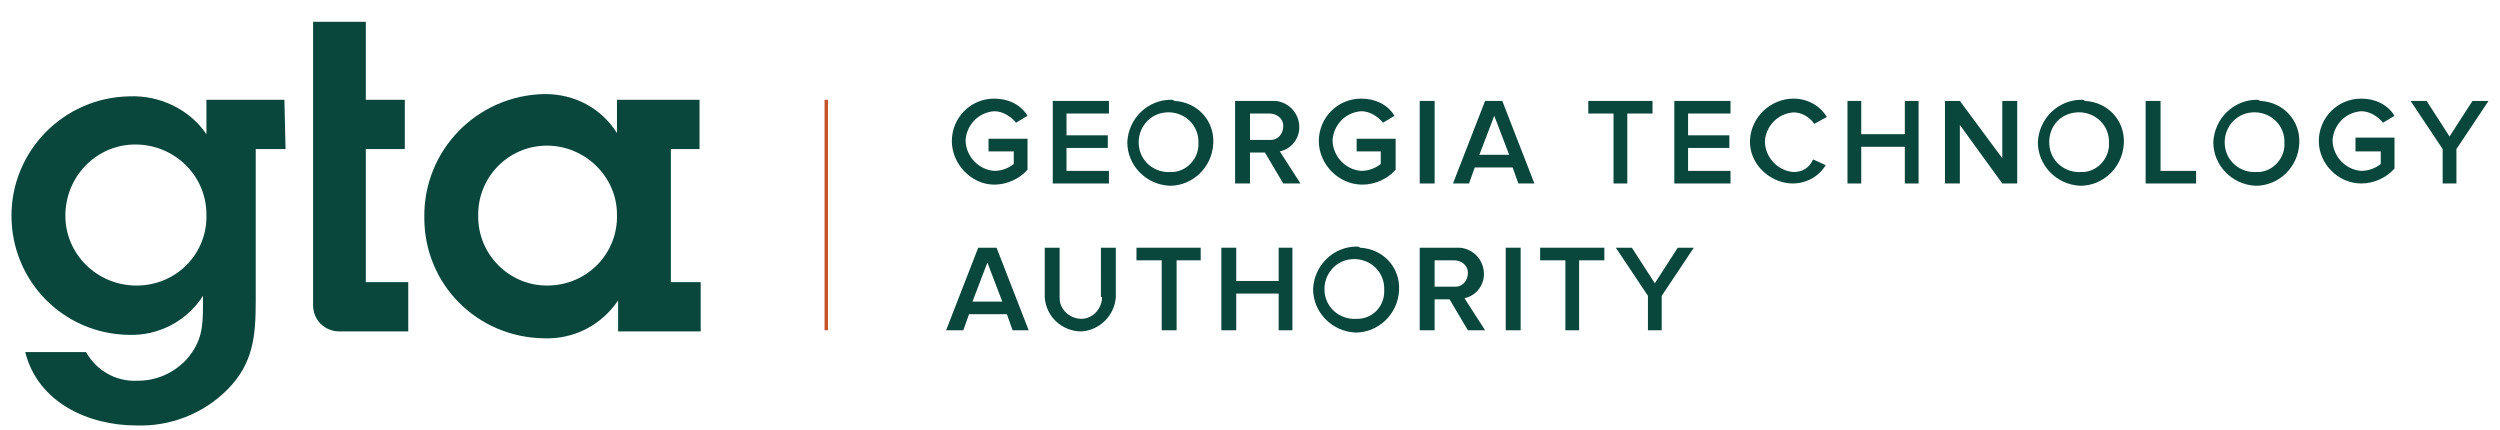 <?xml version="1.0" encoding="utf-8"?>
<!-- Generator: Adobe Illustrator 22.1.0, SVG Export Plug-In . SVG Version: 6.00 Build 0)  -->
<svg version="1.1" id="LOGOS" xmlns="http://www.w3.org/2000/svg" xmlns:xlink="http://www.w3.org/1999/xlink" x="0px" y="0px"
	 viewBox="0 0 218 37.5" style="enable-background:new 0 0 218 37.5;" xml:space="preserve">
<style type="text/css">
	.st0{fill:#C35628;}
	.st1{fill:#09473D;}
</style>
<title>10_GTA_horz2_2color</title>
<rect x="71.9" y="8.7" class="st0" width="0.3" height="20.1"/>
<path class="st1" d="M86.7,16.1c1.1,0,2.2-0.5,2.9-1.3v-2.7h-3.4v1.1h2.2v1.1c-0.5,0.4-1.1,0.6-1.7,0.6c-1.4-0.1-2.5-1.3-2.5-2.7
	c0.1-1.3,1.1-2.4,2.5-2.5c0.7,0,1.4,0.4,1.9,1l1-0.6c-0.6-1-1.7-1.5-2.9-1.5c-2.1,0-3.7,1.7-3.7,3.7S84.7,16.1,86.7,16.1L86.7,16.1
	L86.7,16.1z"/>
<polygon class="st1" points="96.7,14.9 93,14.9 93,12.9 96.6,12.9 96.6,11.8 93,11.8 93,9.9 96.7,9.9 96.7,8.8 91.8,8.8 91.8,16 
	96.7,16 "/>
<path class="st1" d="M102.1,8.7c-2,0-3.7,1.6-3.8,3.7c0,2,1.6,3.7,3.7,3.8c2,0,3.7-1.6,3.8-3.7c0,0,0,0,0,0c0.1-2-1.4-3.6-3.4-3.7
	C102.3,8.7,102.2,8.7,102.1,8.7z M102.1,15c-1.4,0.1-2.7-0.9-2.8-2.4c-0.1-1.4,0.9-2.7,2.4-2.8c1.4-0.1,2.7,0.9,2.8,2.4
	c0,0.1,0,0.1,0,0.2c0.1,1.3-0.9,2.5-2.2,2.6C102.3,15,102.2,15,102.1,15L102.1,15z"/>
<path class="st1" d="M113.3,11.1c0-1.2-0.9-2.2-2.1-2.3c-0.1,0-0.2,0-0.3,0h-3.2V16h1.3v-2.7h1.3l1.6,2.7h1.5l-1.8-2.8
	C112.6,13,113.3,12.1,113.3,11.1z M109,12.2V9.9h1.7c0.6,0,1.2,0.4,1.2,1.1c0,0.6-0.4,1.2-1.1,1.2c-0.1,0-0.1,0-0.2,0H109z"/>
<path class="st1" d="M118.8,16.1c1.1,0,2.2-0.5,2.9-1.3v-2.7h-3.4v1.1h2.1v1.1c-0.5,0.4-1.1,0.6-1.7,0.6c-1.4-0.1-2.5-1.3-2.5-2.7
	c0.1-1.3,1.1-2.4,2.5-2.5c0.7,0,1.4,0.4,1.9,1l1-0.6c-0.6-1-1.7-1.5-2.9-1.5c-2.1,0-3.7,1.7-3.7,3.7S116.7,16.1,118.8,16.1
	L118.8,16.1z"/>
<rect x="123.8" y="8.8" class="st1" width="1.3" height="7.2"/>
<path class="st1" d="M129.5,8.8l-2.8,7.2h1.4l0.5-1.4h3.3l0.5,1.4h1.4L131,8.8H129.5z M129,13.5l1.3-3.4l1.3,3.4H129z"/>
<polygon class="st1" points="141.9,16 141.9,9.9 144.1,9.9 144.1,8.8 138.5,8.8 138.5,9.9 140.7,9.9 140.7,16 "/>
<polygon class="st1" points="146,16 150.9,16 150.9,14.9 147.2,14.9 147.2,12.9 150.8,12.9 150.8,11.8 147.2,11.8 147.2,9.9 
	150.9,9.9 150.9,8.8 146,8.8 "/>
<path class="st1" d="M156.4,15c-1.4-0.1-2.5-1.3-2.5-2.7c0.1-1.3,1.1-2.4,2.5-2.5c0.7,0,1.4,0.4,1.8,1l1.1-0.6
	c-0.6-1-1.7-1.6-2.9-1.6c-2,0-3.7,1.6-3.8,3.6s1.6,3.7,3.6,3.8c0,0,0.1,0,0.1,0c1.2,0,2.3-0.6,2.9-1.6l-1.1-0.5
	C157.8,14.6,157.2,15,156.4,15z"/>
<polygon class="st1" points="166.1,11.7 162.3,11.7 162.3,8.8 161.1,8.8 161.1,16 162.3,16 162.3,12.8 166.1,12.8 166.1,16 
	167.3,16 167.3,8.8 166.1,8.8 "/>
<polygon class="st1" points="174.6,13.8 170.9,8.8 169.6,8.8 169.6,16 170.9,16 170.9,10.9 174.6,16 175.9,16 175.9,8.8 174.6,8.8 
	"/>
<path class="st1" d="M181.5,8.7c-2,0-3.7,1.6-3.8,3.7c0,2,1.6,3.7,3.7,3.8c2,0,3.7-1.6,3.8-3.7c0,0,0,0,0,0c0.1-2-1.4-3.6-3.4-3.7
	C181.7,8.7,181.6,8.7,181.5,8.7z M181.5,15c-1.4,0.1-2.7-0.9-2.8-2.4s0.9-2.7,2.4-2.8c1.4-0.1,2.7,0.9,2.8,2.4c0,0.1,0,0.2,0,0.2
	c0.1,1.3-0.9,2.5-2.2,2.6C181.7,15,181.6,15,181.5,15L181.5,15z"/>
<polygon class="st1" points="188.4,8.8 187.1,8.8 187.1,16 191.5,16 191.5,14.9 188.4,14.9 "/>
<path class="st1" d="M196.8,8.7c-2,0-3.7,1.6-3.8,3.7c0,2,1.6,3.7,3.7,3.8c2,0,3.7-1.6,3.8-3.7c0,0,0,0,0,0c0.1-2-1.4-3.6-3.4-3.7
	C196.9,8.7,196.9,8.7,196.8,8.7z M196.8,15c-1.4,0.1-2.7-0.9-2.8-2.4c-0.1-1.4,0.9-2.7,2.4-2.8c1.4-0.1,2.7,0.9,2.8,2.4
	c0,0.1,0,0.1,0,0.2c0.1,1.3-0.9,2.5-2.2,2.6C196.9,15,196.8,15,196.8,15L196.8,15z"/>
<path class="st1" d="M205.4,13.2h2.2v1.1c-0.5,0.4-1.1,0.6-1.7,0.6c-1.4-0.1-2.5-1.3-2.5-2.7c0.1-1.3,1.1-2.4,2.5-2.5
	c0.7,0,1.4,0.4,1.9,1l1-0.6c-0.6-1-1.7-1.5-2.9-1.5c-2.1,0-3.7,1.7-3.7,3.7s1.7,3.7,3.7,3.7c1.1,0,2.2-0.5,2.9-1.3v-2.7h-3.4
	L205.4,13.2z"/>
<polygon class="st1" points="215.6,8.8 213.6,11.9 211.6,8.8 210.2,8.8 213,13 213,16 214.2,16 214.2,13 217,8.8 "/>
<path class="st1" d="M85.3,21.6l-2.8,7.2H84l0.5-1.4h3.3l0.5,1.4h1.4l-2.8-7.2H85.3z M84.8,26.3l1.3-3.4l1.3,3.4H84.8z"/>
<path class="st1" d="M96.1,25.9c0,1-0.8,1.9-1.8,1.9c-1,0-1.9-0.8-1.9-1.8c0,0,0-0.1,0-0.1v-4.3h-1.3v4.3c0.1,1.7,1.5,3,3.2,3
	c1.6-0.1,2.9-1.4,3-3v-4.3h-1.3V25.9z"/>
<polygon class="st1" points="99.1,22.7 101.3,22.7 101.3,28.8 102.6,28.8 102.6,22.7 104.7,22.7 104.7,21.6 99.1,21.6 "/>
<polygon class="st1" points="111.5,24.5 107.8,24.5 107.8,21.6 106.5,21.6 106.5,28.8 107.8,28.8 107.8,25.6 111.5,25.6 111.5,28.8 
	112.7,28.8 112.7,21.6 111.5,21.6 "/>
<path class="st1" d="M118.3,21.5c-2,0-3.7,1.6-3.8,3.7c0,2,1.6,3.7,3.7,3.8c2,0,3.7-1.6,3.8-3.7c0,0,0,0,0,0c0.1-2-1.4-3.6-3.4-3.7
	C118.5,21.5,118.4,21.5,118.3,21.5z M118.3,27.8c-1.4,0.1-2.7-0.9-2.8-2.4c-0.1-1.4,0.9-2.7,2.4-2.8c1.4-0.1,2.7,0.9,2.8,2.4
	c0,0.1,0,0.1,0,0.2c0.1,1.3-0.8,2.5-2.2,2.6C118.4,27.8,118.4,27.8,118.3,27.8L118.3,27.8z"/>
<path class="st1" d="M129.4,23.9c0-1.2-0.9-2.2-2.1-2.3c-0.1,0-0.2,0-0.3,0h-3.2v7.2h1.3v-2.7h1.3l1.6,2.7h1.5l-1.8-2.8
	C128.7,25.8,129.4,24.9,129.4,23.9z M125.1,25v-2.3h1.7c0.6,0,1.2,0.4,1.2,1.1c0,0.6-0.4,1.2-1.1,1.2c-0.1,0-0.1,0-0.2,0H125.1z"/>
<rect x="131.3" y="21.6" class="st1" width="1.3" height="7.2"/>
<polygon class="st1" points="134.3,22.7 136.5,22.7 136.5,28.8 137.7,28.8 137.7,22.7 139.9,22.7 139.9,21.6 134.3,21.6 "/>
<polygon class="st1" points="144.3,24.7 142.3,21.6 140.9,21.6 143.7,25.8 143.7,28.8 144.9,28.8 144.9,25.8 147.7,21.6 146.3,21.6 
	"/>
<path class="st1" d="M31.9,24.6l0-11.6l3.4,0l0-4.3l-3.4,0l0-6.8l-4.6,0l0,6.8l0,4.3l0,13.6c0,1.3,1,2.3,2.3,2.3c0,0,0,0,0,0l6,0
	l0-4.3L31.9,24.6z"/>
<path class="st1" d="M24.8,8.7h-6.8l0,3c-1.5-2.2-4.1-3.4-6.7-3.3C5.5,8.5,1,13.2,1,18.8c0,5.7,4.5,10.3,10.2,10.4
	c2.6,0.1,5.1-1.2,6.5-3.4v0.8c0,1.9-0.1,3.2-1.4,4.7c-1.1,1.2-2.6,1.9-4.3,1.9c-1.9,0.1-3.6-0.9-4.5-2.5l-5.3,0
	c1.1,4.4,5.5,6.4,9.7,6.4c2.9,0.1,5.8-1,7.9-3.1c2.3-2.3,2.5-4.7,2.5-7.8l0-13.2l2.6,0L24.8,8.7z M11.9,24.9c-3.4,0-6.2-2.7-6.2-6.1
	c0-3.4,2.7-6.2,6.1-6.2c3.4,0,6.2,2.7,6.2,6.1C18.1,22.1,15.4,24.9,11.9,24.9C11.9,24.9,11.9,24.9,11.9,24.9z"/>
<path class="st1" d="M58.5,24.6l0-11.6l2.5,0l0-4.3h-7.2l0,2.9c-1.4-2.2-3.7-3.4-6.3-3.4C41.6,8.3,36.9,13.1,37,19
	c0,5.8,4.6,10.4,10.4,10.5c2.6,0.1,5-1.1,6.5-3.3l0,2.7l7.2,0l0-4.3L58.5,24.6z M47.7,24.9c-3.3,0-6-2.7-6-6c-0.1-3.4,2.6-6.2,6-6.2
	c0,0,0,0,0,0c3.3,0,6.1,2.7,6.1,6C53.9,22.1,51.2,24.9,47.7,24.9C47.8,24.9,47.8,24.9,47.7,24.9L47.7,24.9z"/>
</svg>
